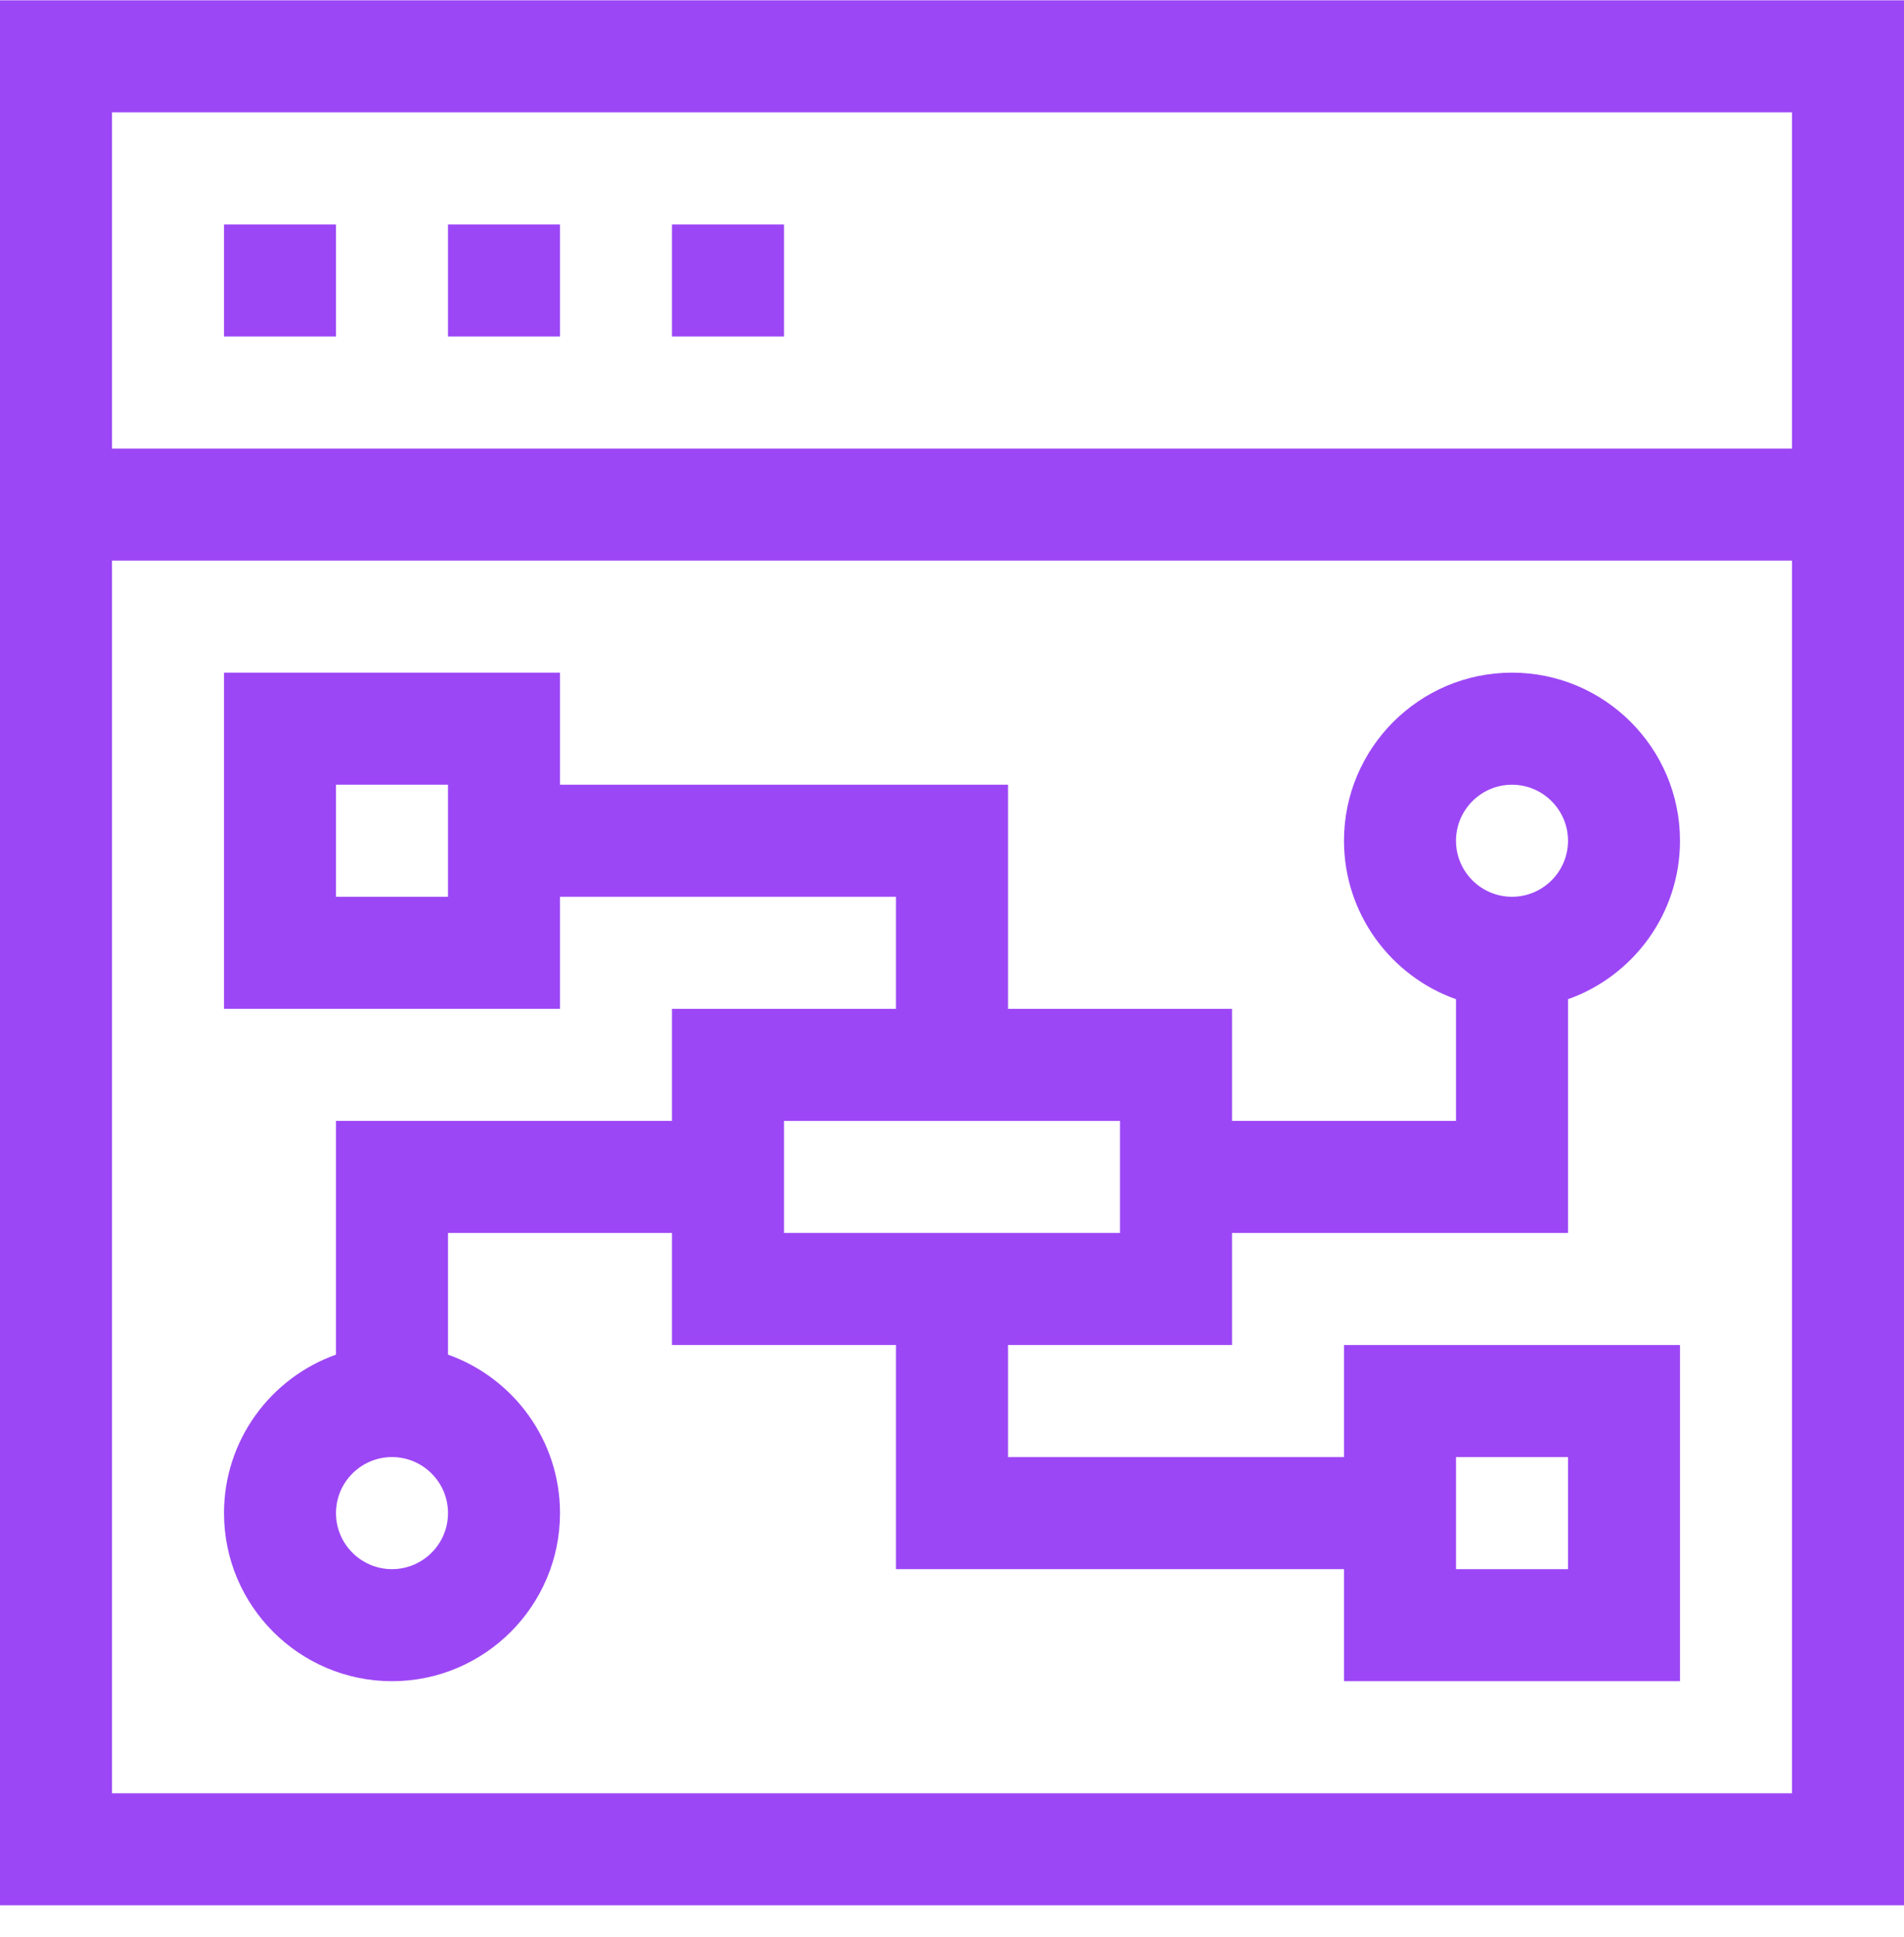 <?xml version="1.0" encoding="UTF-8"?>
<svg width="60px" height="61px" viewBox="0 0 60 61" version="1.1" xmlns="http://www.w3.org/2000/svg" xmlns:xlink="http://www.w3.org/1999/xlink">
    <title>7758F859-DDEF-42DC-98F3-9168BF682D42</title>
    <g id="CURRENT-HI-FI" stroke="none" stroke-width="1" fill="none" fill-rule="evenodd">
        <g id="ED_Hifi_Services_SOCIALMEDIA-V1" transform="translate(-931, -5429)" fill="#9C47F5" fill-rule="nonzero">
            <g id="5-section" transform="translate(0, 5202)">
                <g id="current-audit" transform="translate(803, 187.01)">
                    <g id="003-planning" transform="translate(128, 40)">
                        <path d="M0,0 L0,60 L60,60 L60,0 L0,0 Z M56.471,3.529 L56.471,14.118 L3.529,14.118 L3.529,3.529 L56.471,3.529 Z M3.529,56.471 L3.529,17.647 L56.471,17.647 L56.471,56.471 L3.529,56.471 Z" id="Shape"></path>
                        <polygon id="Path" points="7.059 7.059 10.588 7.059 10.588 10.588 7.059 10.588"></polygon>
                        <polygon id="Path" points="14.118 7.059 17.647 7.059 17.647 10.588 14.118 10.588"></polygon>
                        <polygon id="Path" points="21.176 7.059 24.706 7.059 24.706 10.588 21.176 10.588"></polygon>
                        <path d="M38.824,42.353 L38.824,38.824 L49.412,38.824 L49.412,31.461 C51.466,30.733 52.941,28.771 52.941,26.471 C52.941,23.551 50.566,21.176 47.647,21.176 C44.728,21.176 42.353,23.551 42.353,26.471 C42.353,28.771 43.828,30.733 45.882,31.461 L45.882,35.294 L38.824,35.294 L38.824,31.765 L31.765,31.765 L31.765,24.706 L17.647,24.706 L17.647,21.176 L7.059,21.176 L7.059,31.765 L17.647,31.765 L17.647,28.235 L28.235,28.235 L28.235,31.765 L21.176,31.765 L21.176,35.294 L10.588,35.294 L10.588,42.656 C8.534,43.385 7.059,45.346 7.059,47.647 C7.059,50.566 9.434,52.941 12.353,52.941 C15.272,52.941 17.647,50.566 17.647,47.647 C17.647,45.346 16.172,43.385 14.118,42.656 L14.118,38.824 L21.176,38.824 L21.176,42.353 L28.235,42.353 L28.235,49.412 L42.353,49.412 L42.353,52.941 L52.941,52.941 L52.941,42.353 L42.353,42.353 L42.353,45.882 L31.765,45.882 L31.765,42.353 L38.824,42.353 Z M47.647,24.706 C48.62,24.706 49.412,25.498 49.412,26.471 C49.412,27.444 48.62,28.235 47.647,28.235 C46.674,28.235 45.882,27.444 45.882,26.471 C45.882,25.498 46.674,24.706 47.647,24.706 Z M14.118,28.235 L10.588,28.235 L10.588,24.706 L14.118,24.706 L14.118,28.235 Z M12.353,49.412 C11.38,49.412 10.588,48.62 10.588,47.647 C10.588,46.674 11.38,45.882 12.353,45.882 C13.326,45.882 14.118,46.674 14.118,47.647 C14.118,48.62 13.326,49.412 12.353,49.412 Z M45.882,45.882 L49.412,45.882 L49.412,49.412 L45.882,49.412 L45.882,45.882 Z M24.706,35.294 L35.294,35.294 L35.294,38.824 L24.706,38.824 L24.706,35.294 Z" id="Shape"></path>
                    </g>
                </g>
            </g>
        </g>
    </g>
</svg>